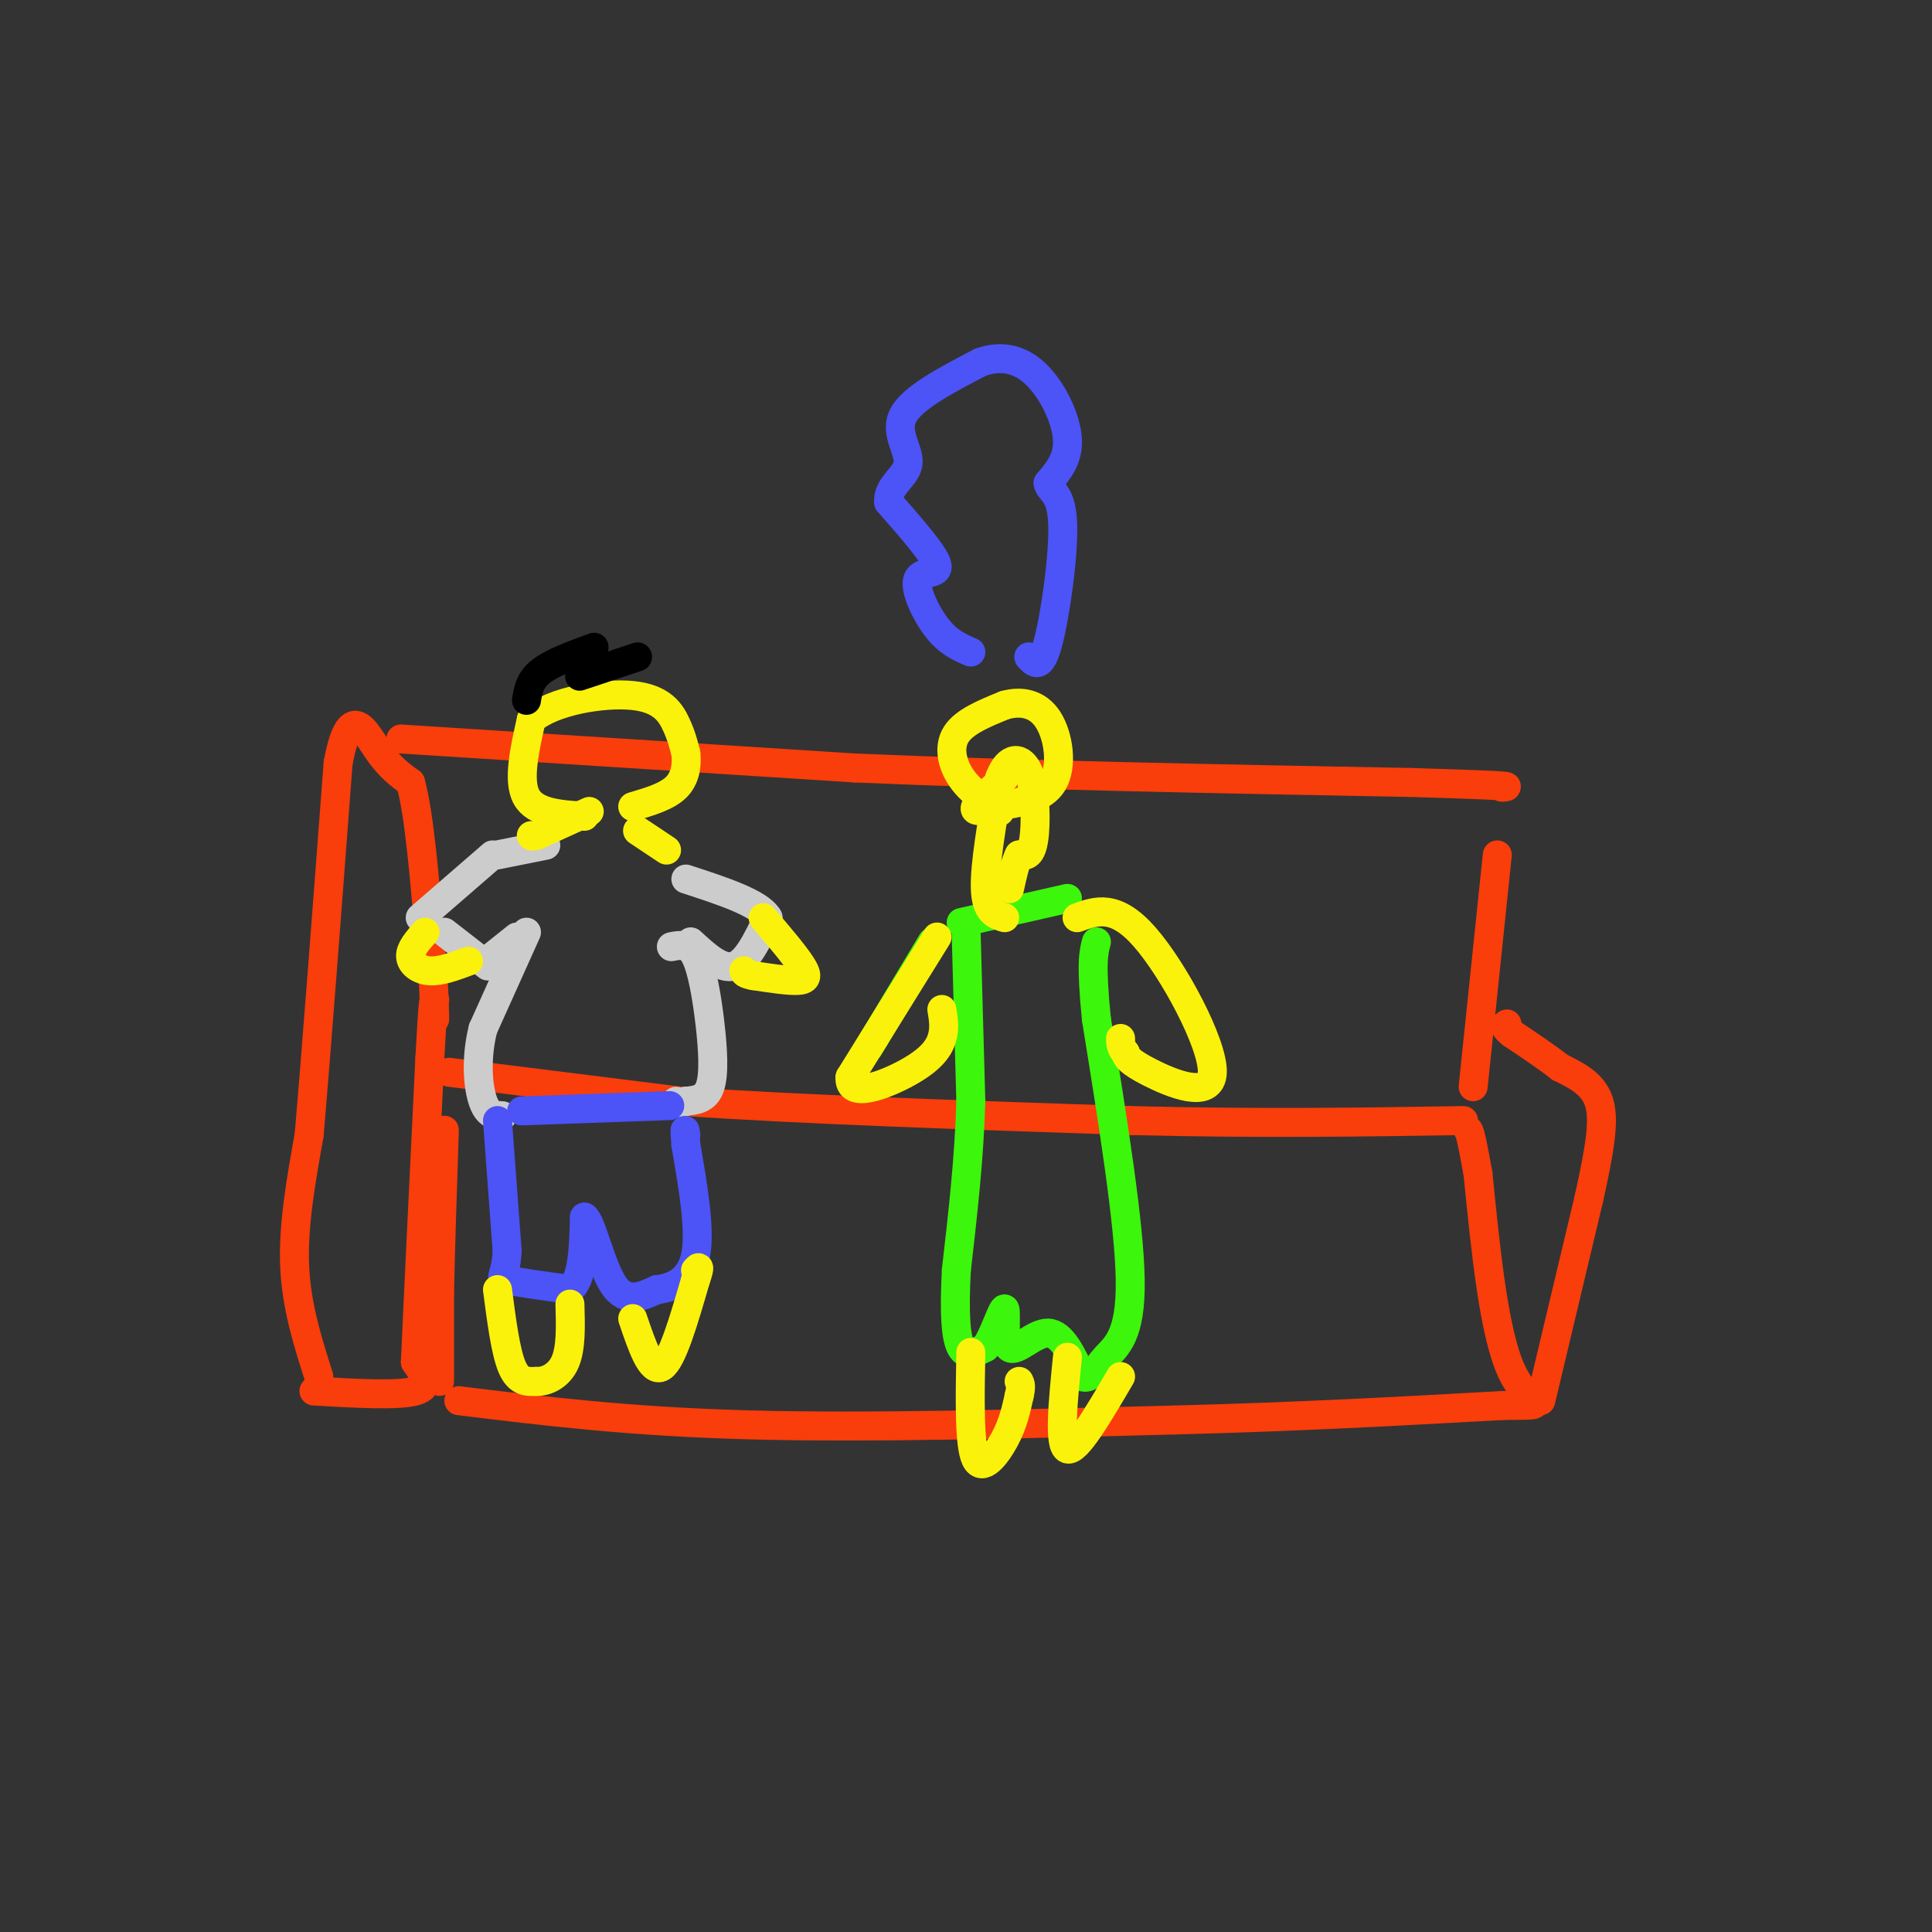 <svg viewBox='0 0 400 400' version='1.1' xmlns='http://www.w3.org/2000/svg' xmlns:xlink='http://www.w3.org/1999/xlink'><rect x="0" y="0" width="400" height="400" fill="#333333" stroke="none"/><g fill='none' stroke='rgb(249,61,11)' stroke-width='6' stroke-linecap='round' stroke-linejoin='round'><path d='M66,285c-2.333,-7.333 -4.667,-14.667 -5,-23c-0.333,-8.333 1.333,-17.667 3,-27'/><path d='M64,235c1.500,-17.333 3.750,-47.167 6,-77'/><path d='M70,158c2.400,-12.956 5.400,-6.844 8,-3c2.600,3.844 4.800,5.422 7,7'/><path d='M85,162c1.833,6.667 2.917,19.833 4,33'/><path d='M89,195c0.833,8.167 0.917,12.083 1,16'/><path d='M65,288c8.750,0.500 17.500,1.000 21,0c3.500,-1.000 1.750,-3.500 0,-6'/><path d='M86,282c0.500,-11.500 1.750,-37.250 3,-63'/><path d='M89,219c0.667,-12.500 0.833,-12.250 1,-12'/><path d='M93,222c0.000,0.000 48.000,6.000 48,6'/><path d='M141,228c23.500,1.667 58.250,2.833 93,4'/><path d='M234,232c27.000,0.667 48.000,0.333 69,0'/><path d='M83,153c0.000,0.000 94.000,6.000 94,6'/><path d='M177,159c34.833,1.500 74.917,2.250 115,3'/><path d='M292,162c22.333,0.667 20.667,0.833 19,1'/><path d='M91,286c0.000,0.000 0.000,-18.000 0,-18'/><path d='M91,268c0.167,-8.667 0.583,-21.333 1,-34'/><path d='M95,290c17.667,2.167 35.333,4.333 60,5c24.667,0.667 56.333,-0.167 88,-1'/><path d='M243,294c26.000,-0.667 47.000,-1.833 68,-3'/><path d='M311,291c11.333,-0.200 5.667,0.800 2,-7c-3.667,-7.800 -5.333,-24.400 -7,-41'/><path d='M306,243c-1.500,-8.333 -1.750,-8.667 -2,-9'/><path d='M305,225c0.000,0.000 5.000,-48.000 5,-48'/><path d='M319,290c0.000,0.000 10.000,-42.000 10,-42'/><path d='M329,248c2.356,-10.667 3.244,-16.333 2,-20c-1.244,-3.667 -4.622,-5.333 -8,-7'/><path d='M323,221c-3.000,-2.333 -6.500,-4.667 -10,-7'/><path d='M313,214c-1.833,-1.500 -1.417,-1.750 -1,-2'/></g>
<g fill='none' stroke='rgb(204,204,204)' stroke-width='6' stroke-linecap='round' stroke-linejoin='round'><path d='M92,193c0.000,0.000 9.000,7.000 9,7'/><path d='M87,190c0.000,0.000 15.000,-13.000 15,-13'/><path d='M102,198c0.000,0.000 5.000,-4.000 5,-4'/><path d='M109,193c0.000,0.000 -9.000,20.000 -9,20'/><path d='M100,213c-1.578,6.311 -1.022,12.089 0,15c1.022,2.911 2.511,2.956 4,3'/><path d='M139,196c1.804,-0.369 3.607,-0.738 5,2c1.393,2.738 2.375,8.583 3,14c0.625,5.417 0.893,10.405 0,13c-0.893,2.595 -2.946,2.798 -5,3'/><path d='M142,228c-1.167,0.500 -1.583,0.250 -2,0'/><path d='M143,195c3.167,2.917 6.333,5.833 9,5c2.667,-0.833 4.833,-5.417 7,-10'/><path d='M159,190c-1.667,-3.000 -9.333,-5.500 -17,-8'/><path d='M103,177c0.000,0.000 10.000,-2.000 10,-2'/></g>
<g fill='none' stroke='rgb(76,83,247)' stroke-width='6' stroke-linecap='round' stroke-linejoin='round'><path d='M108,230c0.000,0.000 28.000,-1.000 28,-1'/><path d='M136,229c4.667,-0.167 2.333,-0.083 0,0'/><path d='M103,232c0.000,0.000 2.000,27.000 2,27'/><path d='M105,259c-0.267,5.444 -1.933,5.556 0,6c1.933,0.444 7.467,1.222 13,2'/><path d='M118,267c2.667,-2.167 2.833,-8.583 3,-15'/><path d='M121,252c1.400,0.733 3.400,10.067 6,14c2.600,3.933 5.800,2.467 9,1'/><path d='M136,267c3.267,-0.378 6.933,-1.822 8,-7c1.067,-5.178 -0.467,-14.089 -2,-23'/><path d='M142,237c-0.333,-4.167 -0.167,-3.083 0,-2'/></g>
<g fill='none' stroke='rgb(251,242,11)' stroke-width='6' stroke-linecap='round' stroke-linejoin='round'><path d='M103,267c0.833,6.417 1.667,12.833 3,16c1.333,3.167 3.167,3.083 5,3'/><path d='M111,286c2.067,0.111 4.733,-1.111 6,-4c1.267,-2.889 1.133,-7.444 1,-12'/><path d='M131,273c1.917,5.667 3.833,11.333 6,10c2.167,-1.333 4.583,-9.667 7,-18'/><path d='M144,265c1.167,-3.333 0.583,-2.667 0,-2'/><path d='M158,190c3.289,3.867 6.578,7.733 8,10c1.422,2.267 0.978,2.933 -1,3c-1.978,0.067 -5.489,-0.467 -9,-1'/><path d='M156,202c-1.833,-0.333 -1.917,-0.667 -2,-1'/><path d='M88,193c-1.533,1.733 -3.067,3.467 -3,5c0.067,1.533 1.733,2.867 4,3c2.267,0.133 5.133,-0.933 8,-2'/><path d='M110,173c0.000,0.000 0.100,0.100 0.1,0.1'/><path d='M111,173c0.000,0.000 11.000,-5.000 11,-5'/><path d='M138,176c0.000,0.000 -6.000,-4.000 -6,-4'/><path d='M121,169c-5.083,-0.333 -10.167,-0.667 -12,-4c-1.833,-3.333 -0.417,-9.667 1,-16'/><path d='M110,149c4.393,-3.893 14.875,-5.625 21,-5c6.125,0.625 7.893,3.607 9,6c1.107,2.393 1.554,4.196 2,6'/><path d='M142,156c0.267,2.311 -0.067,5.089 -2,7c-1.933,1.911 -5.467,2.956 -9,4'/></g>
<g fill='none' stroke='rgb(0,0,0)' stroke-width='6' stroke-linecap='round' stroke-linejoin='round'><path d='M109,145c0.333,-2.083 0.667,-4.167 3,-6c2.333,-1.833 6.667,-3.417 11,-5'/><path d='M120,140c0.000,0.000 12.000,-4.000 12,-4'/></g>
<g fill='none' stroke='rgb(60,246,12)' stroke-width='6' stroke-linecap='round' stroke-linejoin='round'><path d='M199,191c0.000,0.000 22.000,-5.000 22,-5'/><path d='M200,192c0.000,0.000 1.000,36.000 1,36'/><path d='M201,228c-0.333,11.833 -1.667,23.417 -3,35'/><path d='M198,263c-0.467,9.000 -0.133,14.000 1,16c1.133,2.000 3.067,1.000 5,0'/><path d='M204,279c1.724,-2.373 3.534,-8.306 4,-8c0.466,0.306 -0.413,6.852 1,8c1.413,1.148 5.118,-3.100 8,-3c2.882,0.100 4.941,4.550 7,9'/><path d='M224,285c1.833,0.798 2.917,-1.708 5,-4c2.083,-2.292 5.167,-4.369 5,-16c-0.167,-11.631 -3.583,-32.815 -7,-54'/><path d='M227,211c-1.167,-11.667 -0.583,-13.833 0,-16'/><path d='M193,195c0.000,0.000 -12.000,20.000 -12,20'/><path d='M181,215c-2.000,3.333 -1.000,1.667 0,0'/></g>
<g fill='none' stroke='rgb(251,242,11)' stroke-width='6' stroke-linecap='round' stroke-linejoin='round'><path d='M194,194c0.000,0.000 -18.000,29.000 -18,29'/><path d='M176,223c-0.488,4.607 7.292,1.625 12,-1c4.708,-2.625 6.345,-4.893 7,-7c0.655,-2.107 0.327,-4.054 0,-6'/><path d='M223,190c3.976,-1.452 7.952,-2.905 14,4c6.048,6.905 14.167,22.167 14,28c-0.167,5.833 -8.619,2.238 -13,0c-4.381,-2.238 -4.690,-3.119 -5,-4'/><path d='M233,218c-1.000,-1.167 -1.000,-2.083 -1,-3'/><path d='M201,280c-0.178,9.533 -0.356,19.067 1,22c1.356,2.933 4.244,-0.733 6,-4c1.756,-3.267 2.378,-6.133 3,-9'/><path d='M211,289c0.500,-2.000 0.250,-2.500 0,-3'/><path d='M221,281c-0.917,9.167 -1.833,18.333 0,19c1.833,0.667 6.417,-7.167 11,-15'/><path d='M208,190c-1.917,-0.583 -3.833,-1.167 -4,-6c-0.167,-4.833 1.417,-13.917 3,-23'/><path d='M207,161c1.726,-4.583 4.542,-4.542 6,-1c1.458,3.542 1.560,10.583 1,14c-0.560,3.417 -1.780,3.208 -3,3'/><path d='M211,177c-0.833,1.667 -1.417,4.333 -2,7'/><path d='M207,168c-3.044,-2.089 -6.089,-4.178 -8,-7c-1.911,-2.822 -2.689,-6.378 -1,-9c1.689,-2.622 5.844,-4.311 10,-6'/><path d='M208,146c3.381,-0.964 6.833,-0.375 9,3c2.167,3.375 3.048,9.536 1,13c-2.048,3.464 -7.024,4.232 -12,5'/><path d='M206,167c-3.022,1.044 -4.578,1.156 -4,0c0.578,-1.156 3.289,-3.578 6,-6'/></g>
<g fill='none' stroke='rgb(76,83,247)' stroke-width='6' stroke-linecap='round' stroke-linejoin='round'><path d='M201,135c-2.327,-0.994 -4.655,-1.988 -7,-5c-2.345,-3.012 -4.708,-8.042 -4,-10c0.708,-1.958 4.488,-0.845 4,-3c-0.488,-2.155 -5.244,-7.577 -10,-13'/><path d='M184,104c-0.393,-3.357 3.625,-5.250 4,-8c0.375,-2.750 -2.893,-6.357 -1,-10c1.893,-3.643 8.946,-7.321 16,-11'/><path d='M203,75c4.786,-1.690 8.750,-0.417 12,3c3.250,3.417 5.786,8.976 6,13c0.214,4.024 -1.893,6.512 -4,9'/><path d='M217,100c0.190,1.750 2.667,1.625 3,8c0.333,6.375 -1.476,19.250 -3,25c-1.524,5.750 -2.762,4.375 -4,3'/></g>
</svg>